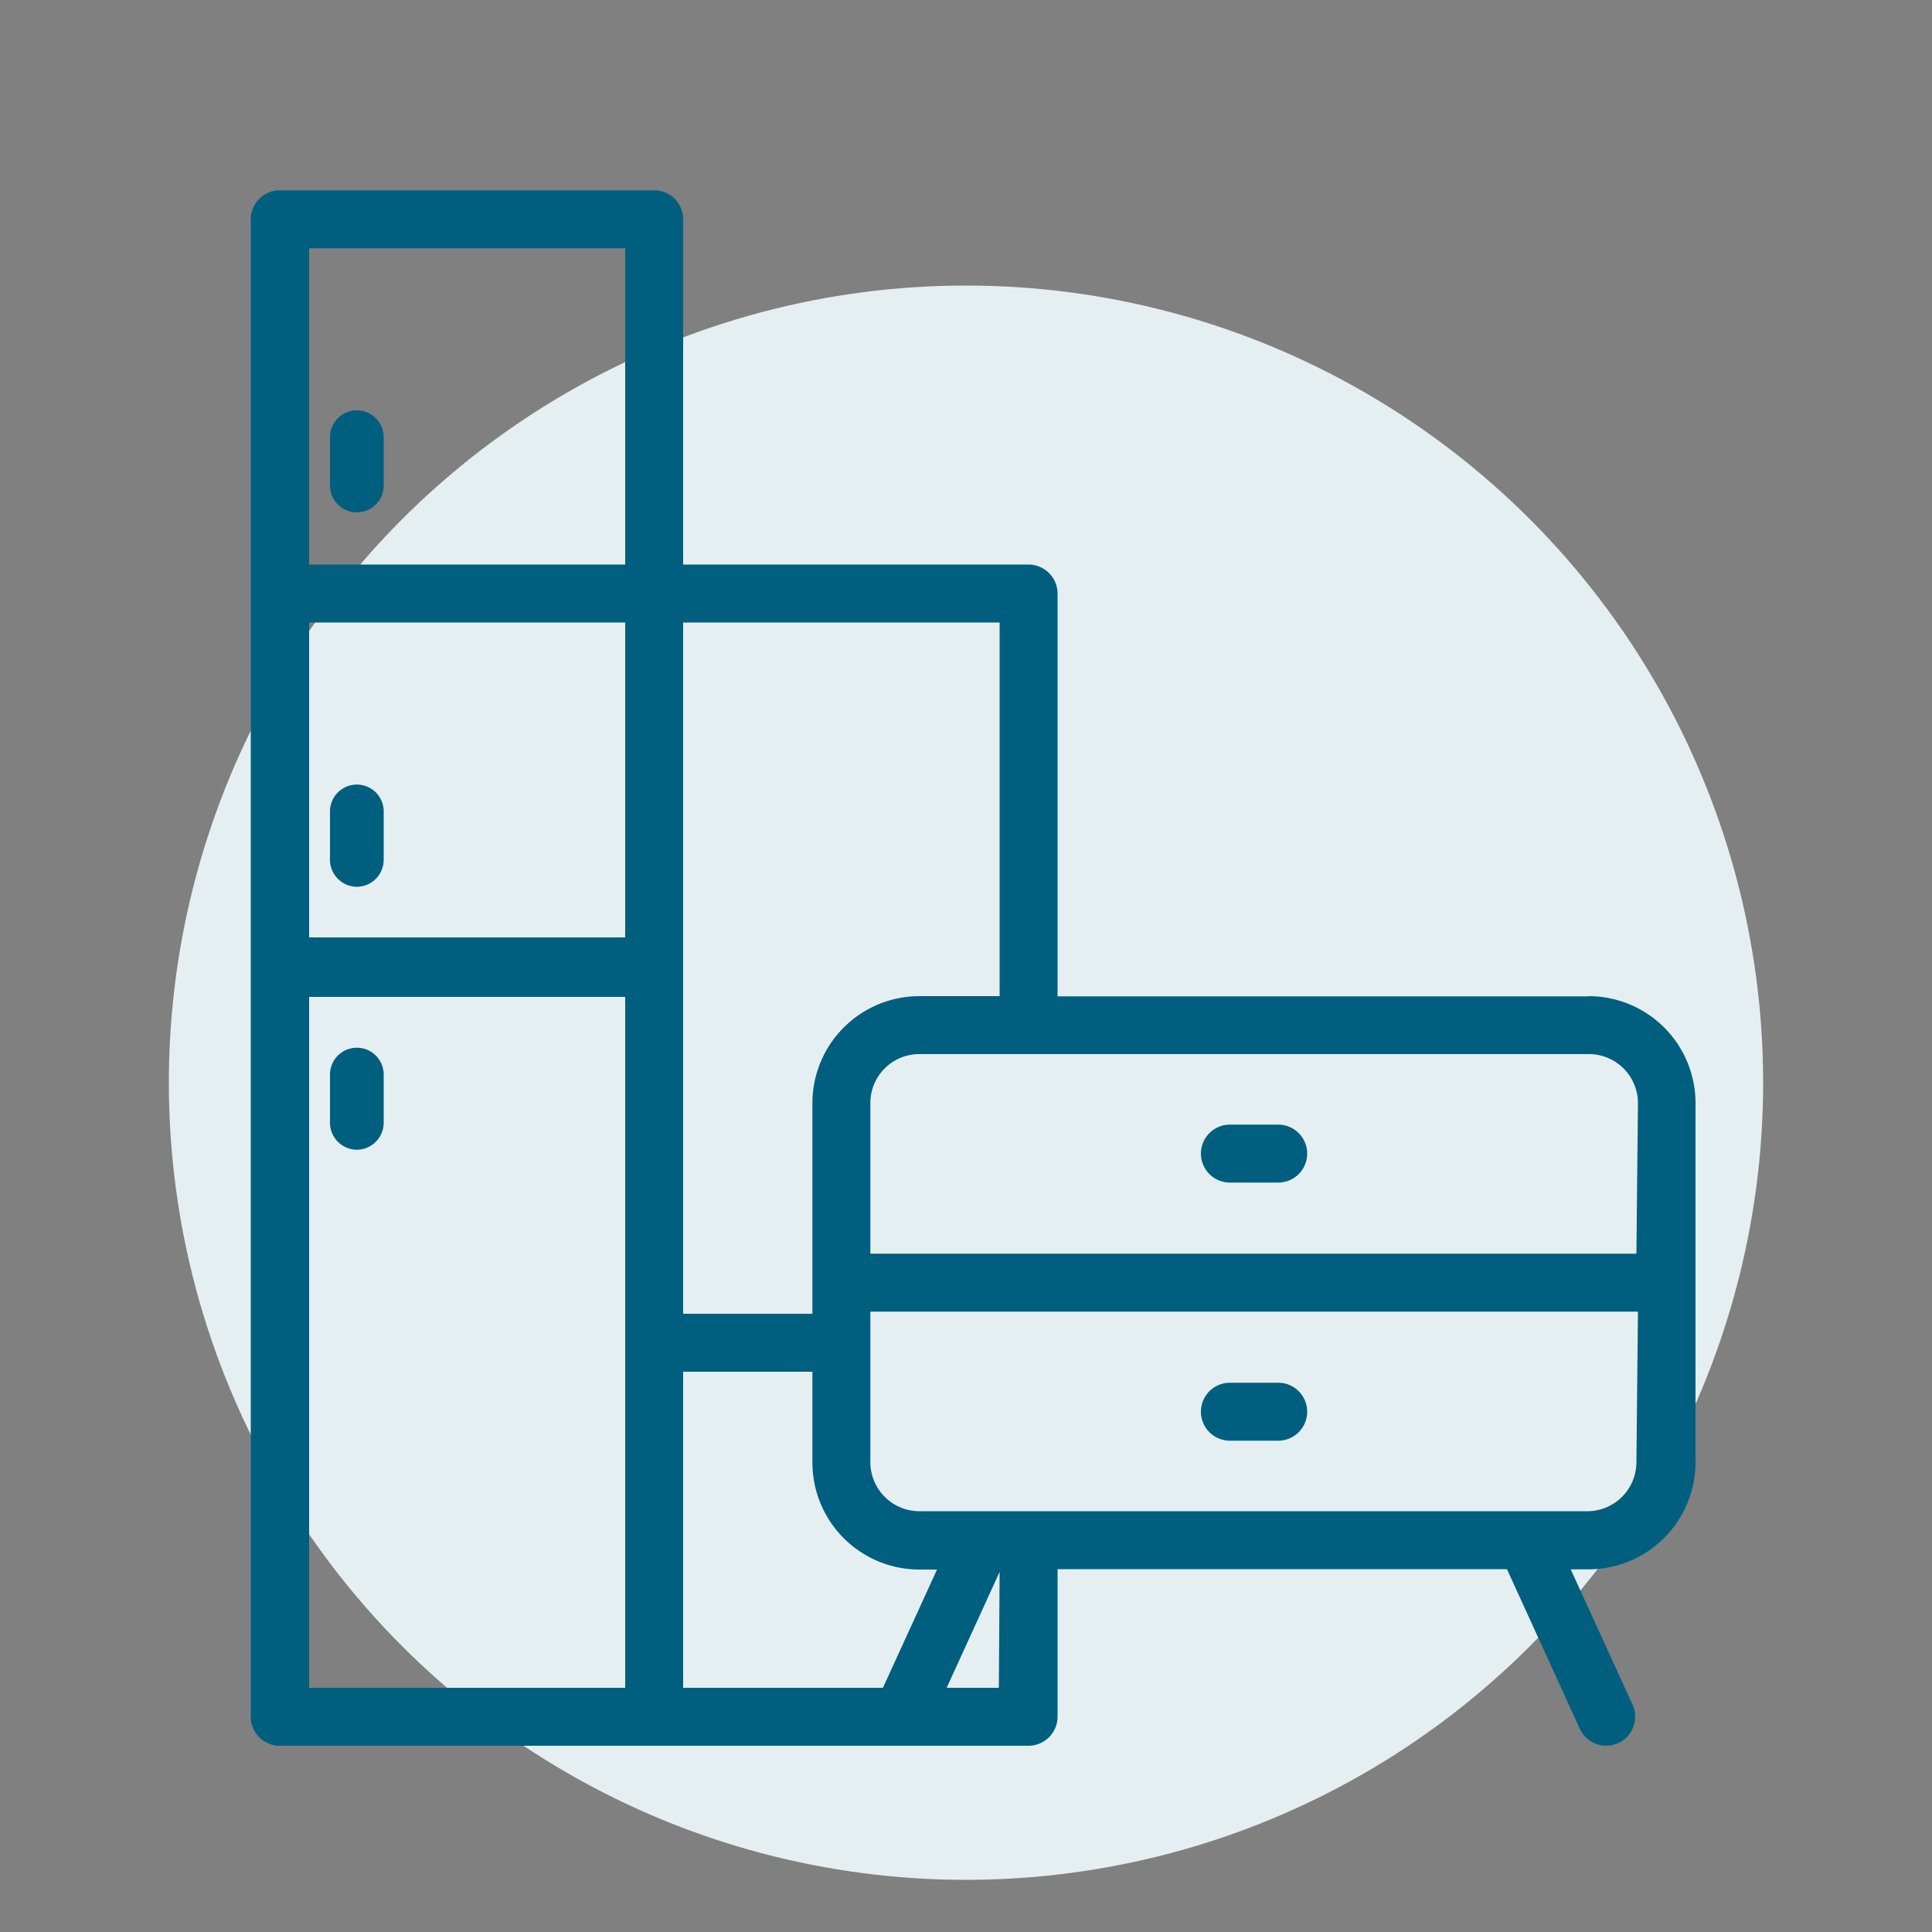 <svg xmlns="http://www.w3.org/2000/svg" viewBox="0 0 100 100" width="100px" height="100px"><rect x="0" y="0" width="100" height="100" fill="#808080" stroke="none"/><defs><style>.a{fill:#e5eff2;}.b{fill:#005f7e;}</style></defs><circle class="a" cx="50" cy="56.04" r="41.26"/><path class="b" d="M18.47,26.52a1.39,1.39,0,0,0,1.39-1.39v-2.5a1.39,1.39,0,1,0-2.78,0v2.5A1.39,1.39,0,0,0,18.47,26.52Zm0,19.38a1.4,1.4,0,0,0,1.39-1.4V42a1.39,1.39,0,0,0-2.78,0V44.5A1.4,1.4,0,0,0,18.47,45.9Zm0,13.61a1.4,1.4,0,0,0,1.39-1.4V55.62a1.39,1.39,0,0,0-2.78,0v2.49A1.4,1.4,0,0,0,18.47,59.51Zm47.69-1.3h-2.5a1.5,1.5,0,0,0,0,3h2.5a1.5,1.5,0,0,0,0-3Zm-2.5,16.36h2.5a1.5,1.5,0,0,0,0-3h-2.5a1.5,1.5,0,0,0,0,3Zm18.58-23H54.74V30.72a1.51,1.51,0,0,0-1.5-1.5H35.36V11.35a1.5,1.5,0,0,0-1.5-1.5H14.48a1.5,1.5,0,0,0-1.5,1.5V88.86a1.5,1.5,0,0,0,1.5,1.5H53.24a1.51,1.51,0,0,0,1.5-1.5V81.22H78l3.77,8.26a1.5,1.5,0,0,0,2.73-1.25l-3.2-7h.92a5.55,5.55,0,0,0,5.54-5.54V57.09A5.54,5.54,0,0,0,82.24,51.56ZM32.36,87.36H16V51.6H32.36Zm0-38.84H16V32.22H32.36Zm0-19.3H16V12.85H32.36Zm3,3H51.74V51.56H47.58a5.54,5.54,0,0,0-5.53,5.53V68H35.36ZM45.7,87.36H35.36V71h6.69v4.7a5.54,5.54,0,0,0,5.53,5.54h.92Zm6,0H49l2.74-6Zm33-11.68a2.54,2.54,0,0,1-2.54,2.54H47.58a2.54,2.54,0,0,1-2.53-2.54V67.89H84.78Zm0-10.79H45.05v-7.8a2.53,2.53,0,0,1,2.53-2.53H82.24a2.54,2.54,0,0,1,2.54,2.53Z"/></svg>
